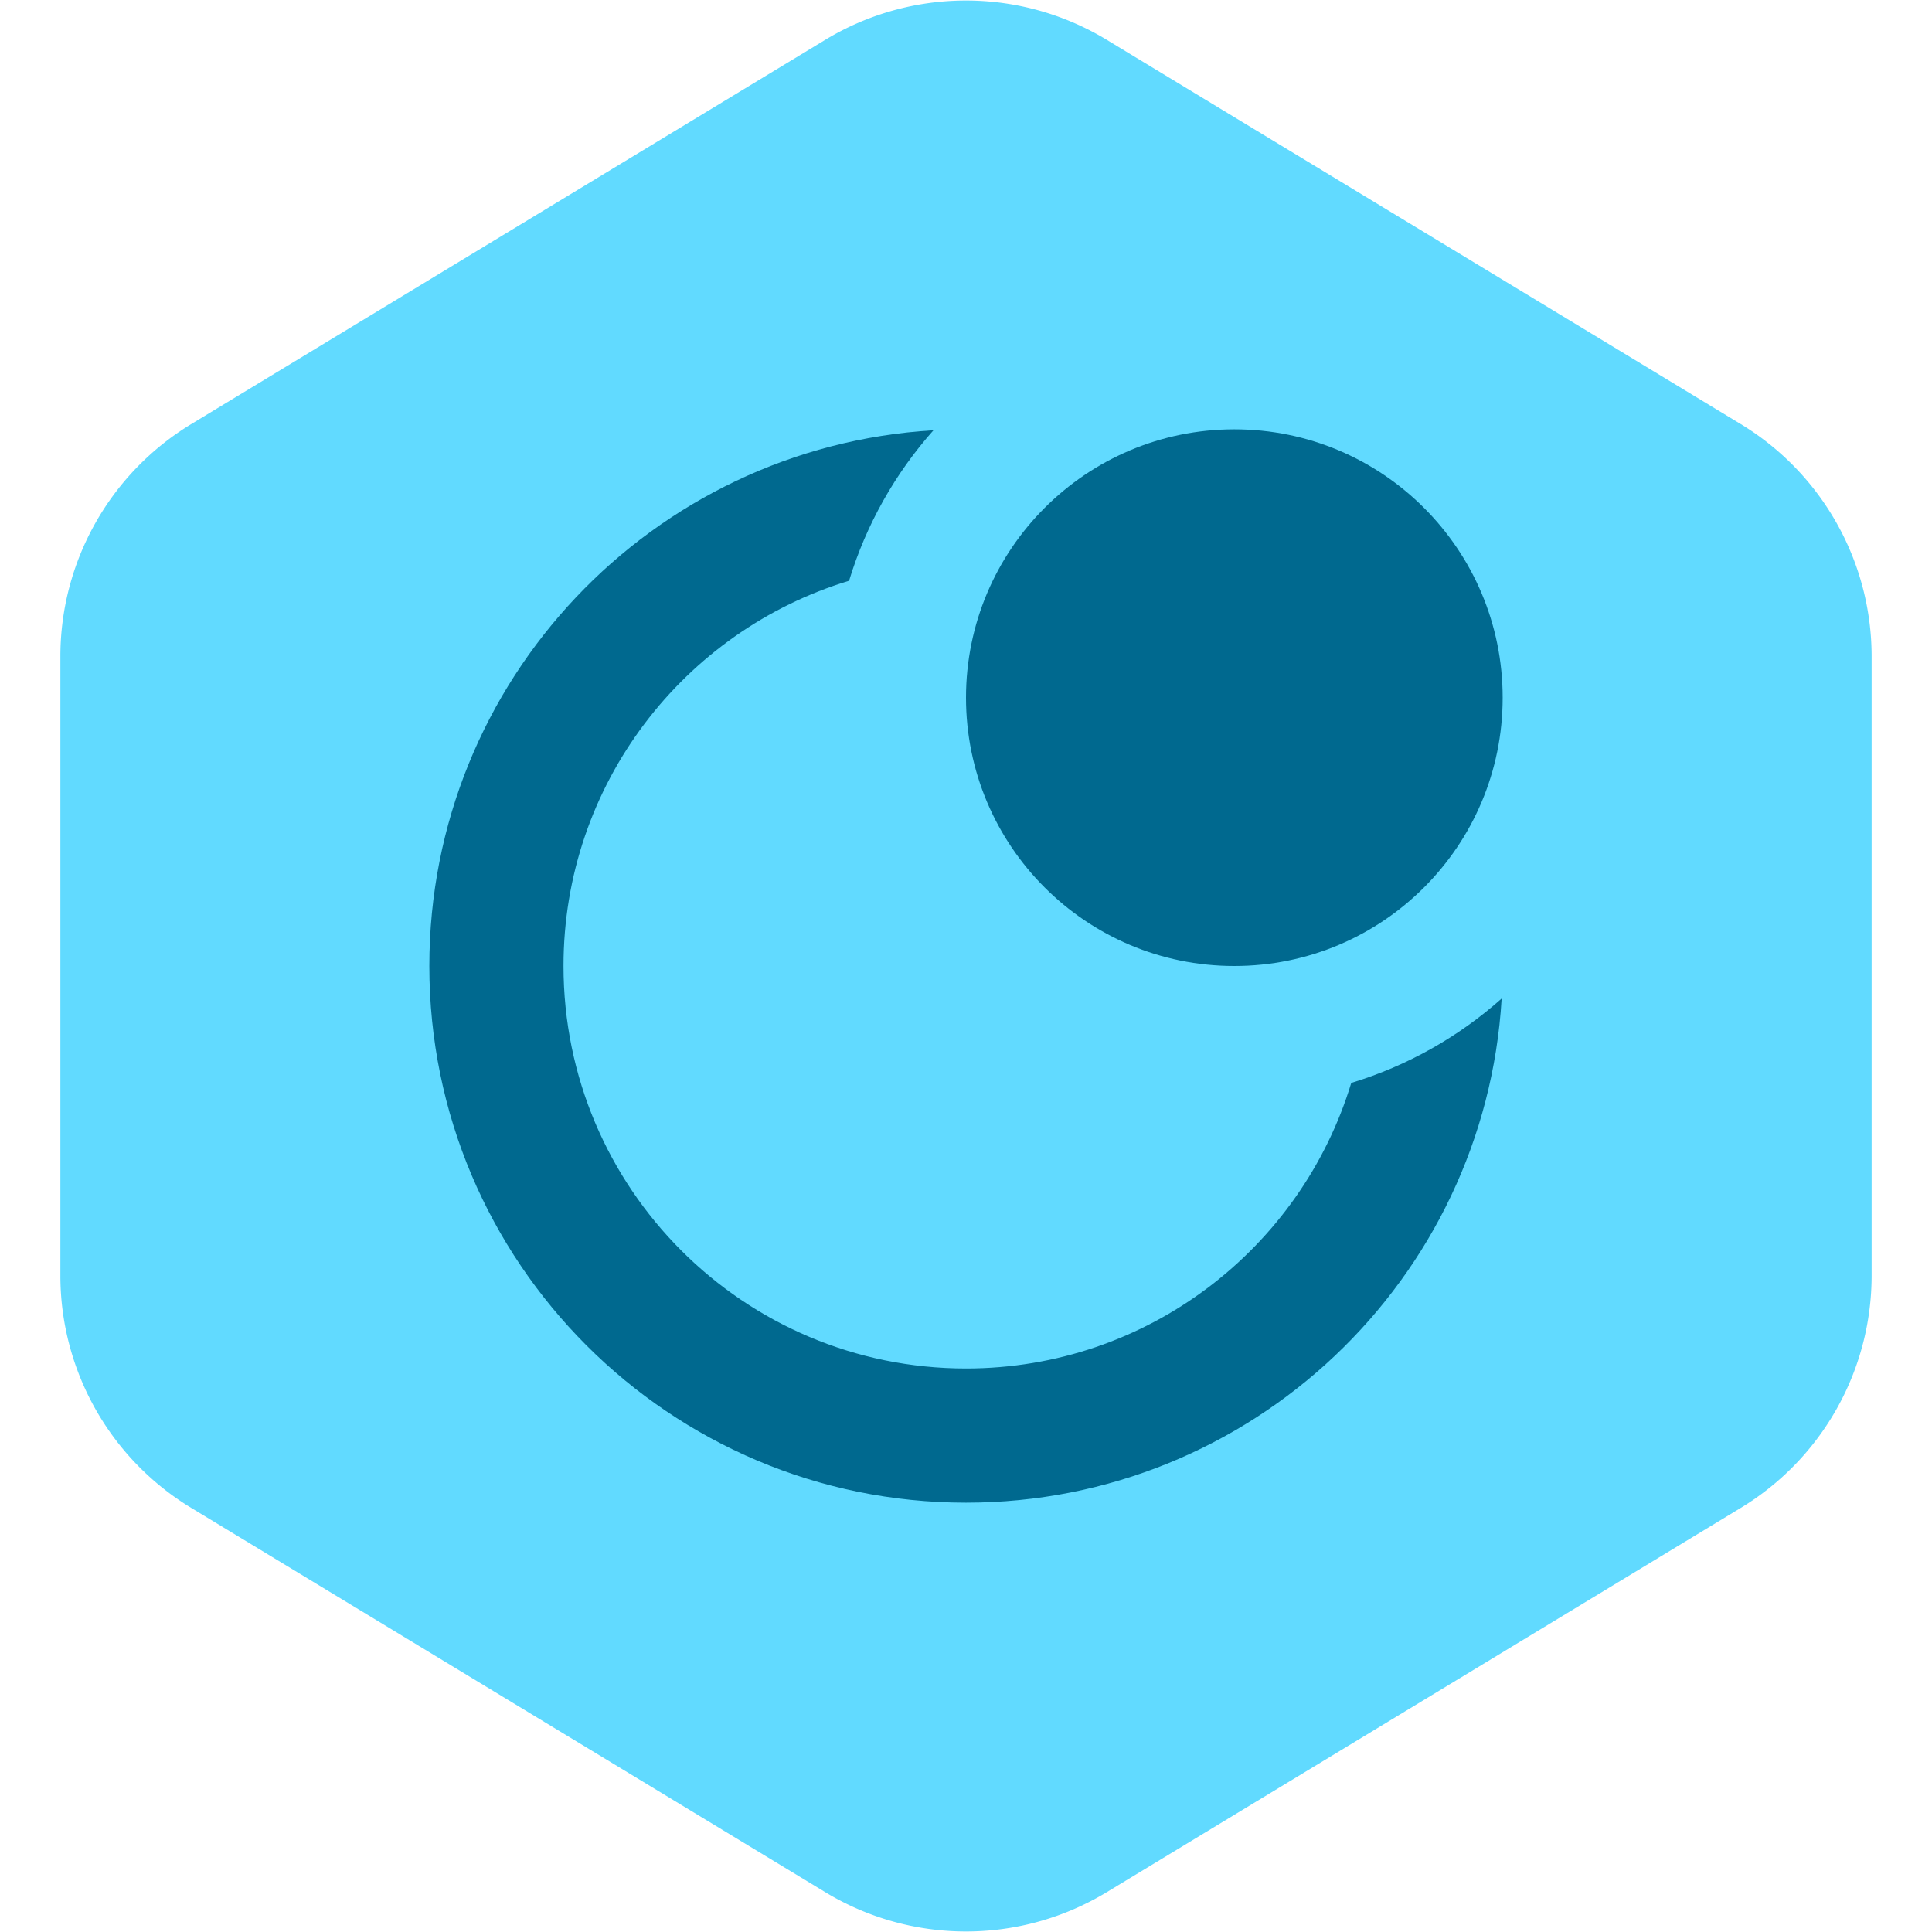<!DOCTYPE svg PUBLIC "-//W3C//DTD SVG 1.1//EN" "http://www.w3.org/Graphics/SVG/1.1/DTD/svg11.dtd">
<!-- Uploaded to: SVG Repo, www.svgrepo.com, Transformed by: SVG Repo Mixer Tools -->
<svg width="64px" height="64px" viewBox="-2.4 -2.4 28.80 28.80" fill="none" xmlns="http://www.w3.org/2000/svg">
<g id="SVGRepo_bgCarrier" stroke-width="0">
<path transform="translate(-2.4, -2.4), scale(1.8)" fill="#61daff" d="M9.166.33a2.25 2.25 0 00-2.332 0l-5.25 3.182A2.25 2.25 0 00.5 5.436v5.128a2.25 2.25 0 001.084 1.924l5.25 3.182a2.25 2.25 0 002.332 0l5.25-3.182a2.25 2.25 0 001.084-1.924V5.436a2.25 2.25 0 00-1.084-1.924L9.166.33z" strokewidth="0"/>
</g>
<g id="SVGRepo_tracerCarrier" stroke-linecap="round" stroke-linejoin="round"/>
<g id="SVGRepo_iconCarrier"> <path fill-rule="evenodd" clip-rule="evenodd" d="M14.587 6.585C14.949 6.223 15.448 6 16 6C17.105 6 18 6.895 18 8C18 8.552 17.777 9.051 17.415 9.413C16.824 8.178 15.822 7.176 14.587 6.585ZM10.257 6.257C10.512 5.417 10.946 4.654 11.515 4.014C7.322 4.265 4 7.745 4 12C4 16.418 7.582 20 12 20C16.255 20 19.735 16.677 19.985 12.485C19.346 13.054 18.583 13.488 17.743 13.743C16.996 16.207 14.707 18 12 18C8.686 18 6 15.314 6 12C6 9.292 7.793 7.004 10.257 6.257Z" fill="#00698f"/> <circle cx="16" cy="8" r="4" fill="#00698f"/> </g>
</svg>